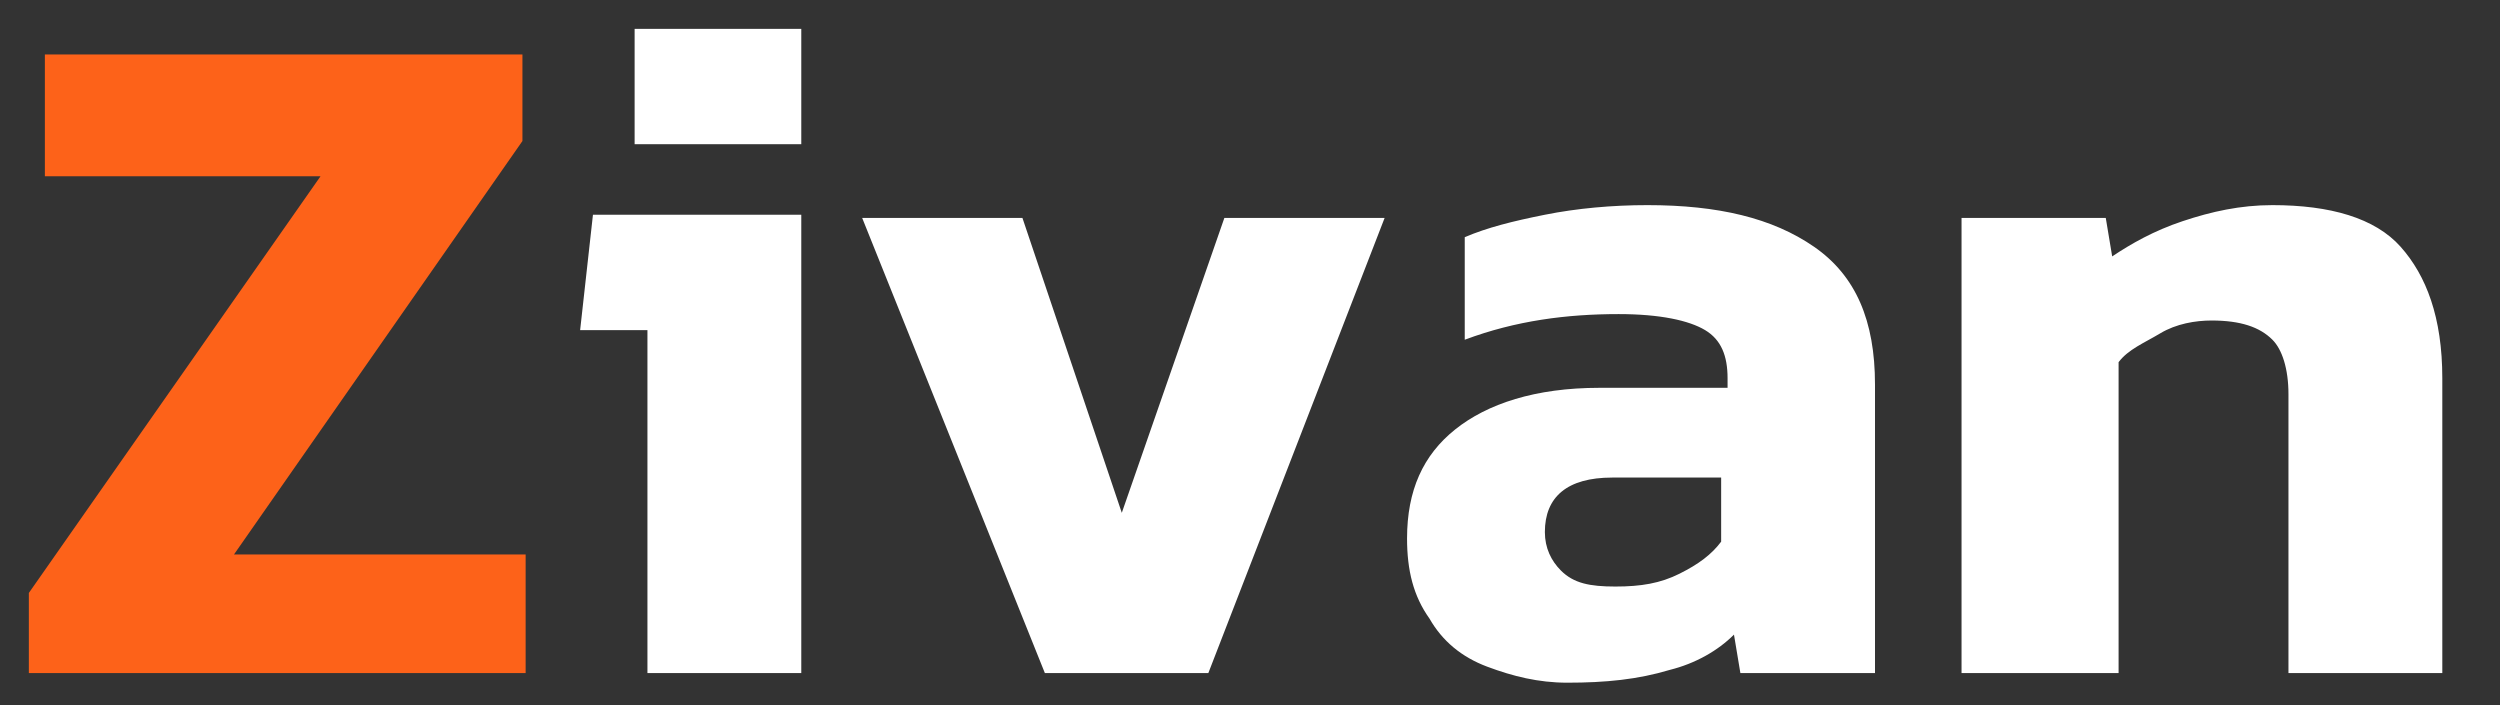 <?xml version="1.0" encoding="utf-8"?>
<!-- Generator: Adobe Illustrator 28.2.0, SVG Export Plug-In . SVG Version: 6.00 Build 0)  -->
<svg version="1.1" id="Layer_1" xmlns="http://www.w3.org/2000/svg" xmlns:xlink="http://www.w3.org/1999/xlink" x="0px" y="0px"
	 viewBox="0 0 78 22" style="enable-background:new 0 0 78 22;" xml:space="preserve">
<rect x="0" y="0" width="78" height="22" fill="#333333" stroke="none"/>
<style type="text/css">
	.st0{fill:#FD6219;}
	.st1{fill:#FFFFFF;}
</style>
<path class="st0" d="M0.9,21v-2.5l9.1-13H1.4V1.7h14.9v2.7l-9,12.9h9.1V21H0.9z"/>
<path class="st1" d="M19.8,4.5V0.9h5.2v3.6H19.8z M20.2,21V10.3h-2.1l0.4-3.6h6.5V21H20.2z M32.6,21L26.9,6.8h5l3.1,9.2l3.2-9.2h5
	L37.7,21H32.6z M48.9,21.3c-0.9,0-1.7-0.2-2.5-0.5c-0.8-0.3-1.4-0.8-1.8-1.5c-0.5-0.7-0.7-1.5-0.7-2.5c0-1.5,0.5-2.6,1.5-3.4
	c1-0.8,2.5-1.3,4.5-1.3h4v-0.3c0-0.7-0.2-1.2-0.7-1.5c-0.5-0.3-1.4-0.5-2.7-0.5c-1.6,0-3.2,0.2-4.8,0.8V7.4c0.7-0.3,1.5-0.5,2.5-0.7
	c1-0.2,2.1-0.3,3.2-0.3c2.2,0,3.9,0.4,5.2,1.3c1.3,0.9,1.9,2.3,1.9,4.3V21h-4.2l-0.2-1.2c-0.5,0.5-1.2,0.9-2,1.1
	C51.1,21.2,50.1,21.3,48.9,21.3z M50.4,18.3c0.8,0,1.4-0.1,2-0.4c0.6-0.3,1-0.6,1.3-1v-2h-3.4c-1.4,0-2.1,0.6-2.1,1.7
	c0,0.5,0.2,0.9,0.5,1.2C49.1,18.2,49.6,18.3,50.4,18.3z M61.2,21V6.8h4.5L65.9,8c0.6-0.4,1.3-0.8,2.2-1.1c0.9-0.3,1.8-0.5,2.8-0.5
	c1.8,0,3.2,0.4,4,1.3c0.8,0.9,1.3,2.2,1.3,4.1V21h-4.8v-8.7c0-0.8-0.2-1.4-0.5-1.7C70.5,10.2,69.9,10,69,10c-0.5,0-1.1,0.1-1.6,0.4
	s-1,0.5-1.3,0.9V21H61.2z"/>
</svg>
